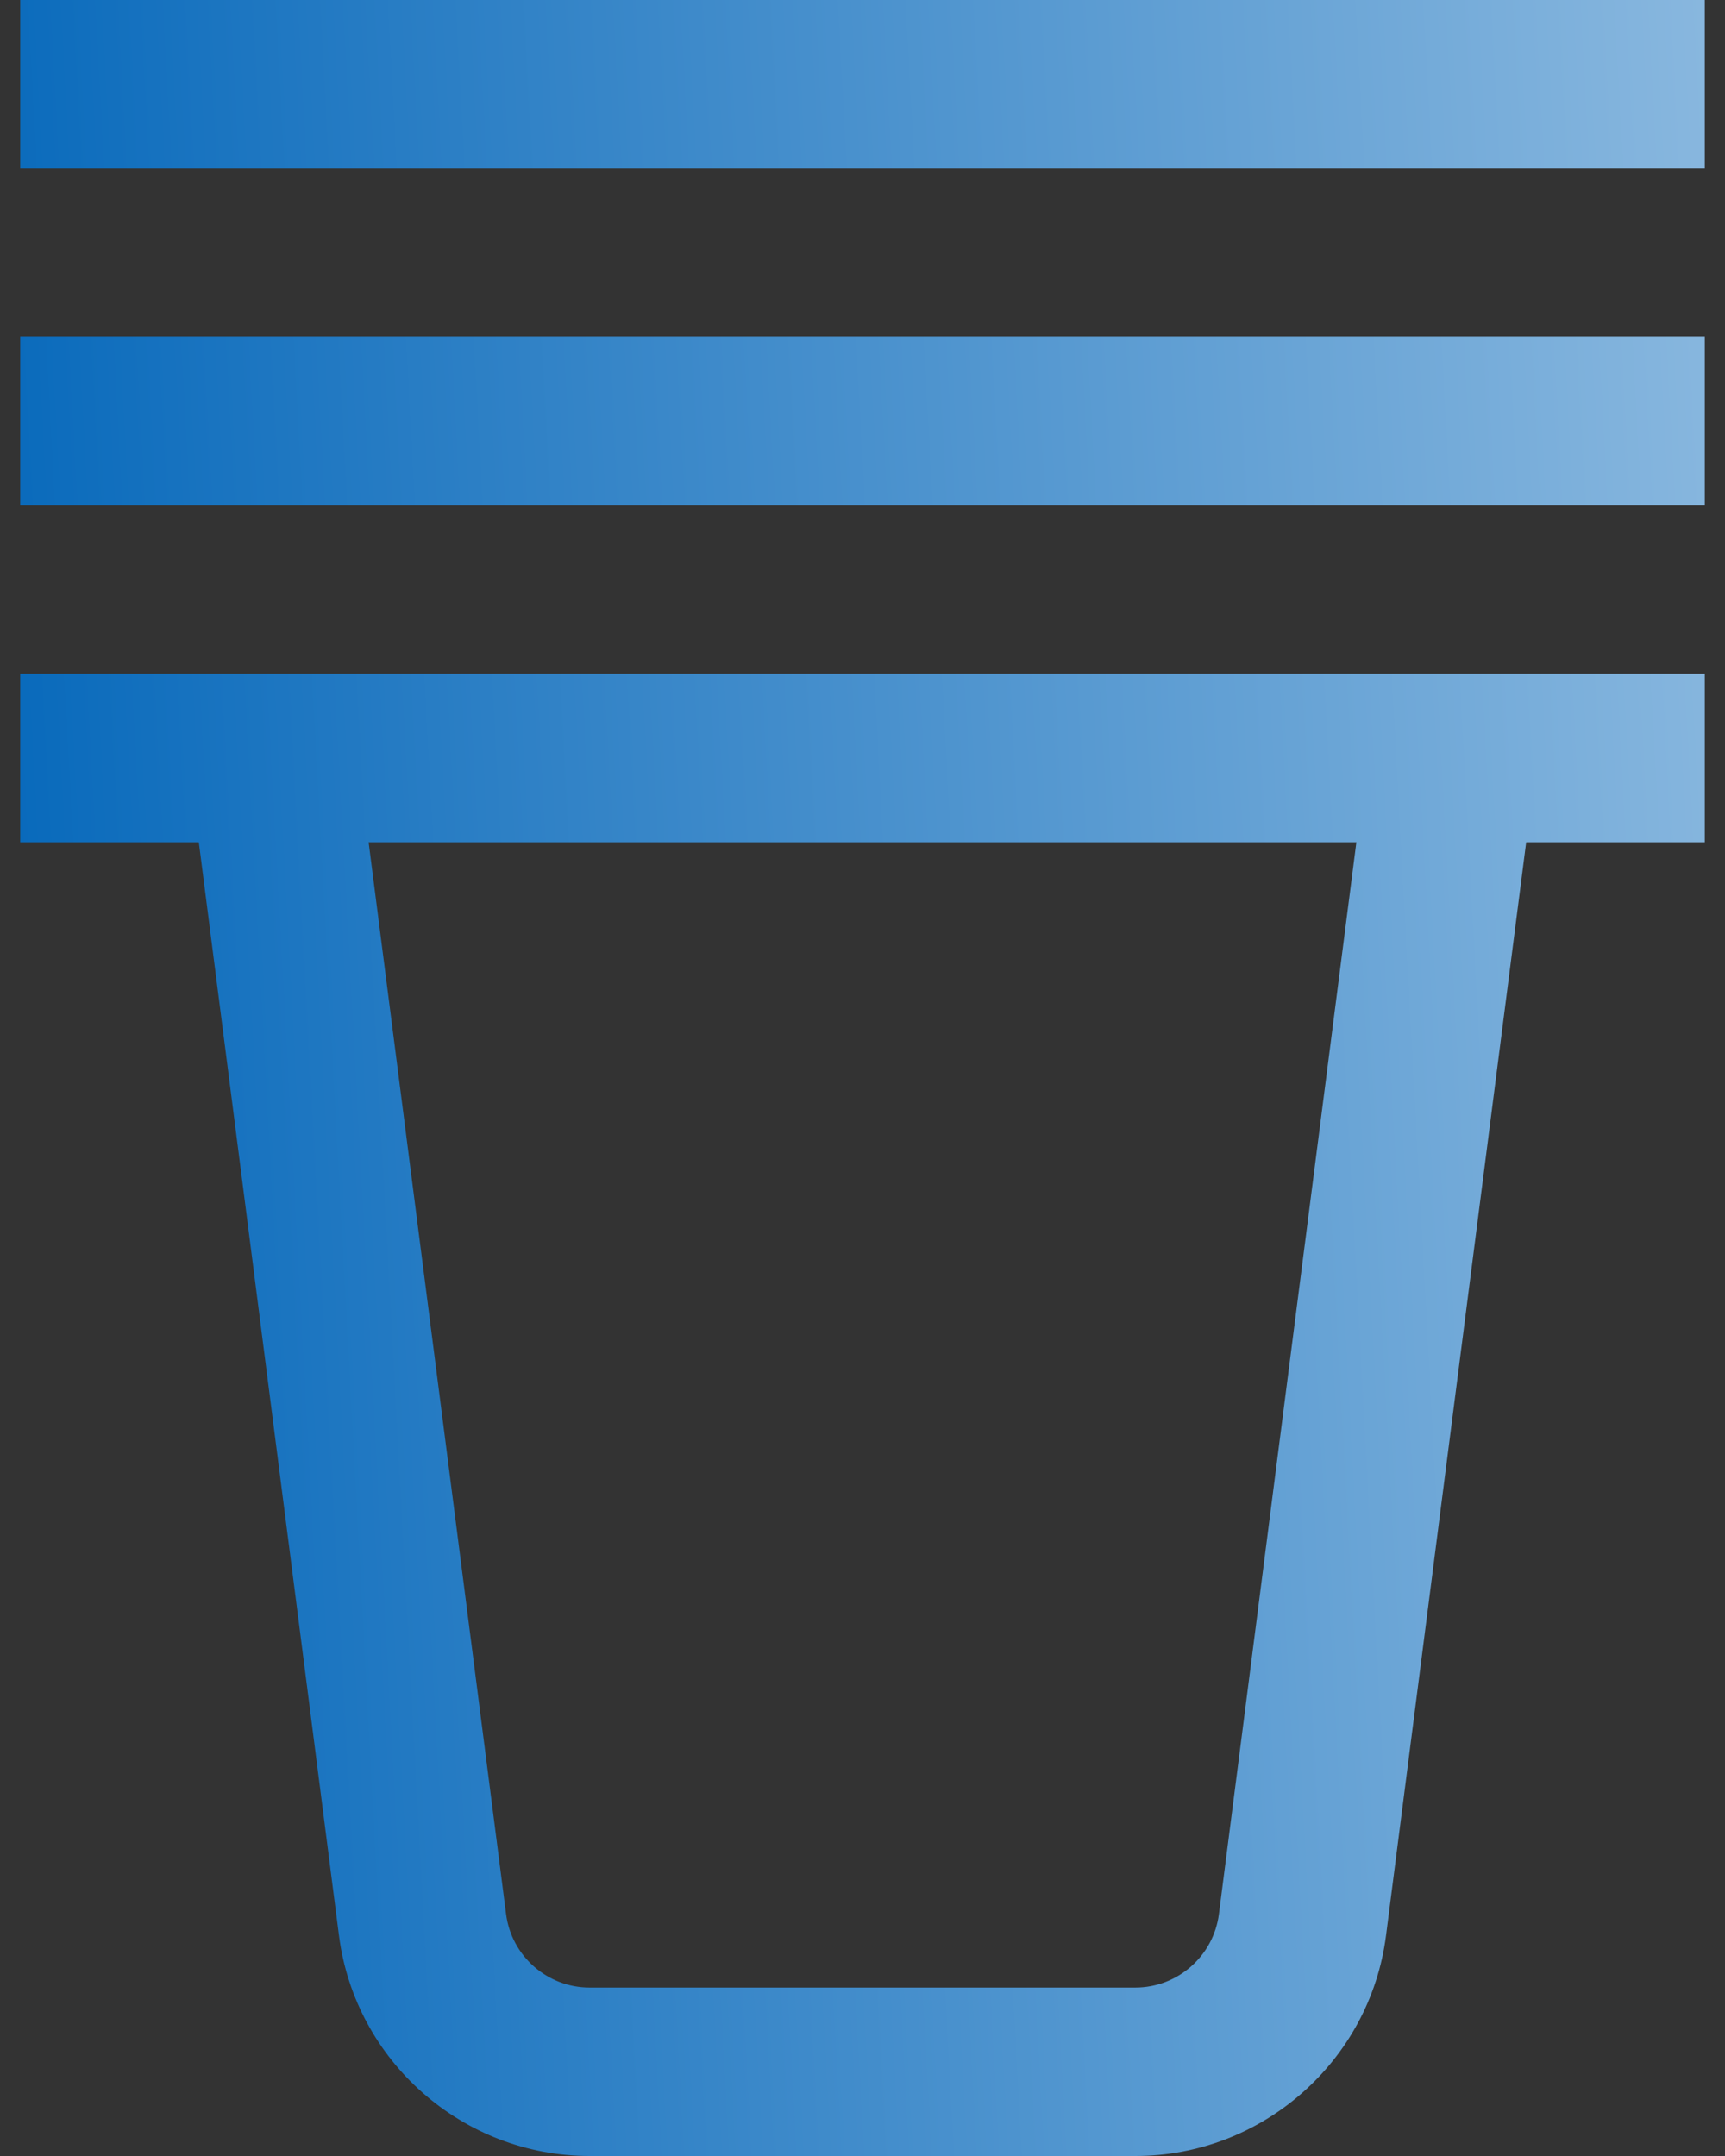<svg width="32" height="40" viewBox="0 0 32 40" fill="none" xmlns="http://www.w3.org/2000/svg">
<rect x="0" y="0" width="32" height="40" fill="#333333" stroke="none"/>
<path d="M0.375 15.625H3.688L6.288 35.908C6.587 38.241 8.586 40 10.937 40H21.063C23.414 40 25.413 38.241 25.712 35.909L28.312 15.625H31.625V12.5H0.375V15.625ZM25.162 15.625L22.612 35.511C22.513 36.289 21.846 36.875 21.062 36.875H10.937C10.153 36.875 9.487 36.289 9.388 35.511L6.838 15.625H25.162ZM0.375 0V3.125H31.625V0H0.375ZM0.375 9.375H31.625V6.25H0.375V9.375Z" fill="url(#paint0_linear_175_11415)"/>
<defs>
<linearGradient id="paint0_linear_175_11415" x1="56.695" y1="-92.308" x2="-6.583" y2="-88.892" gradientUnits="userSpaceOnUse">
<stop stop-color="white"/>
<stop offset="1" stop-color="#0467BA"/>
</linearGradient>
</defs>
</svg>